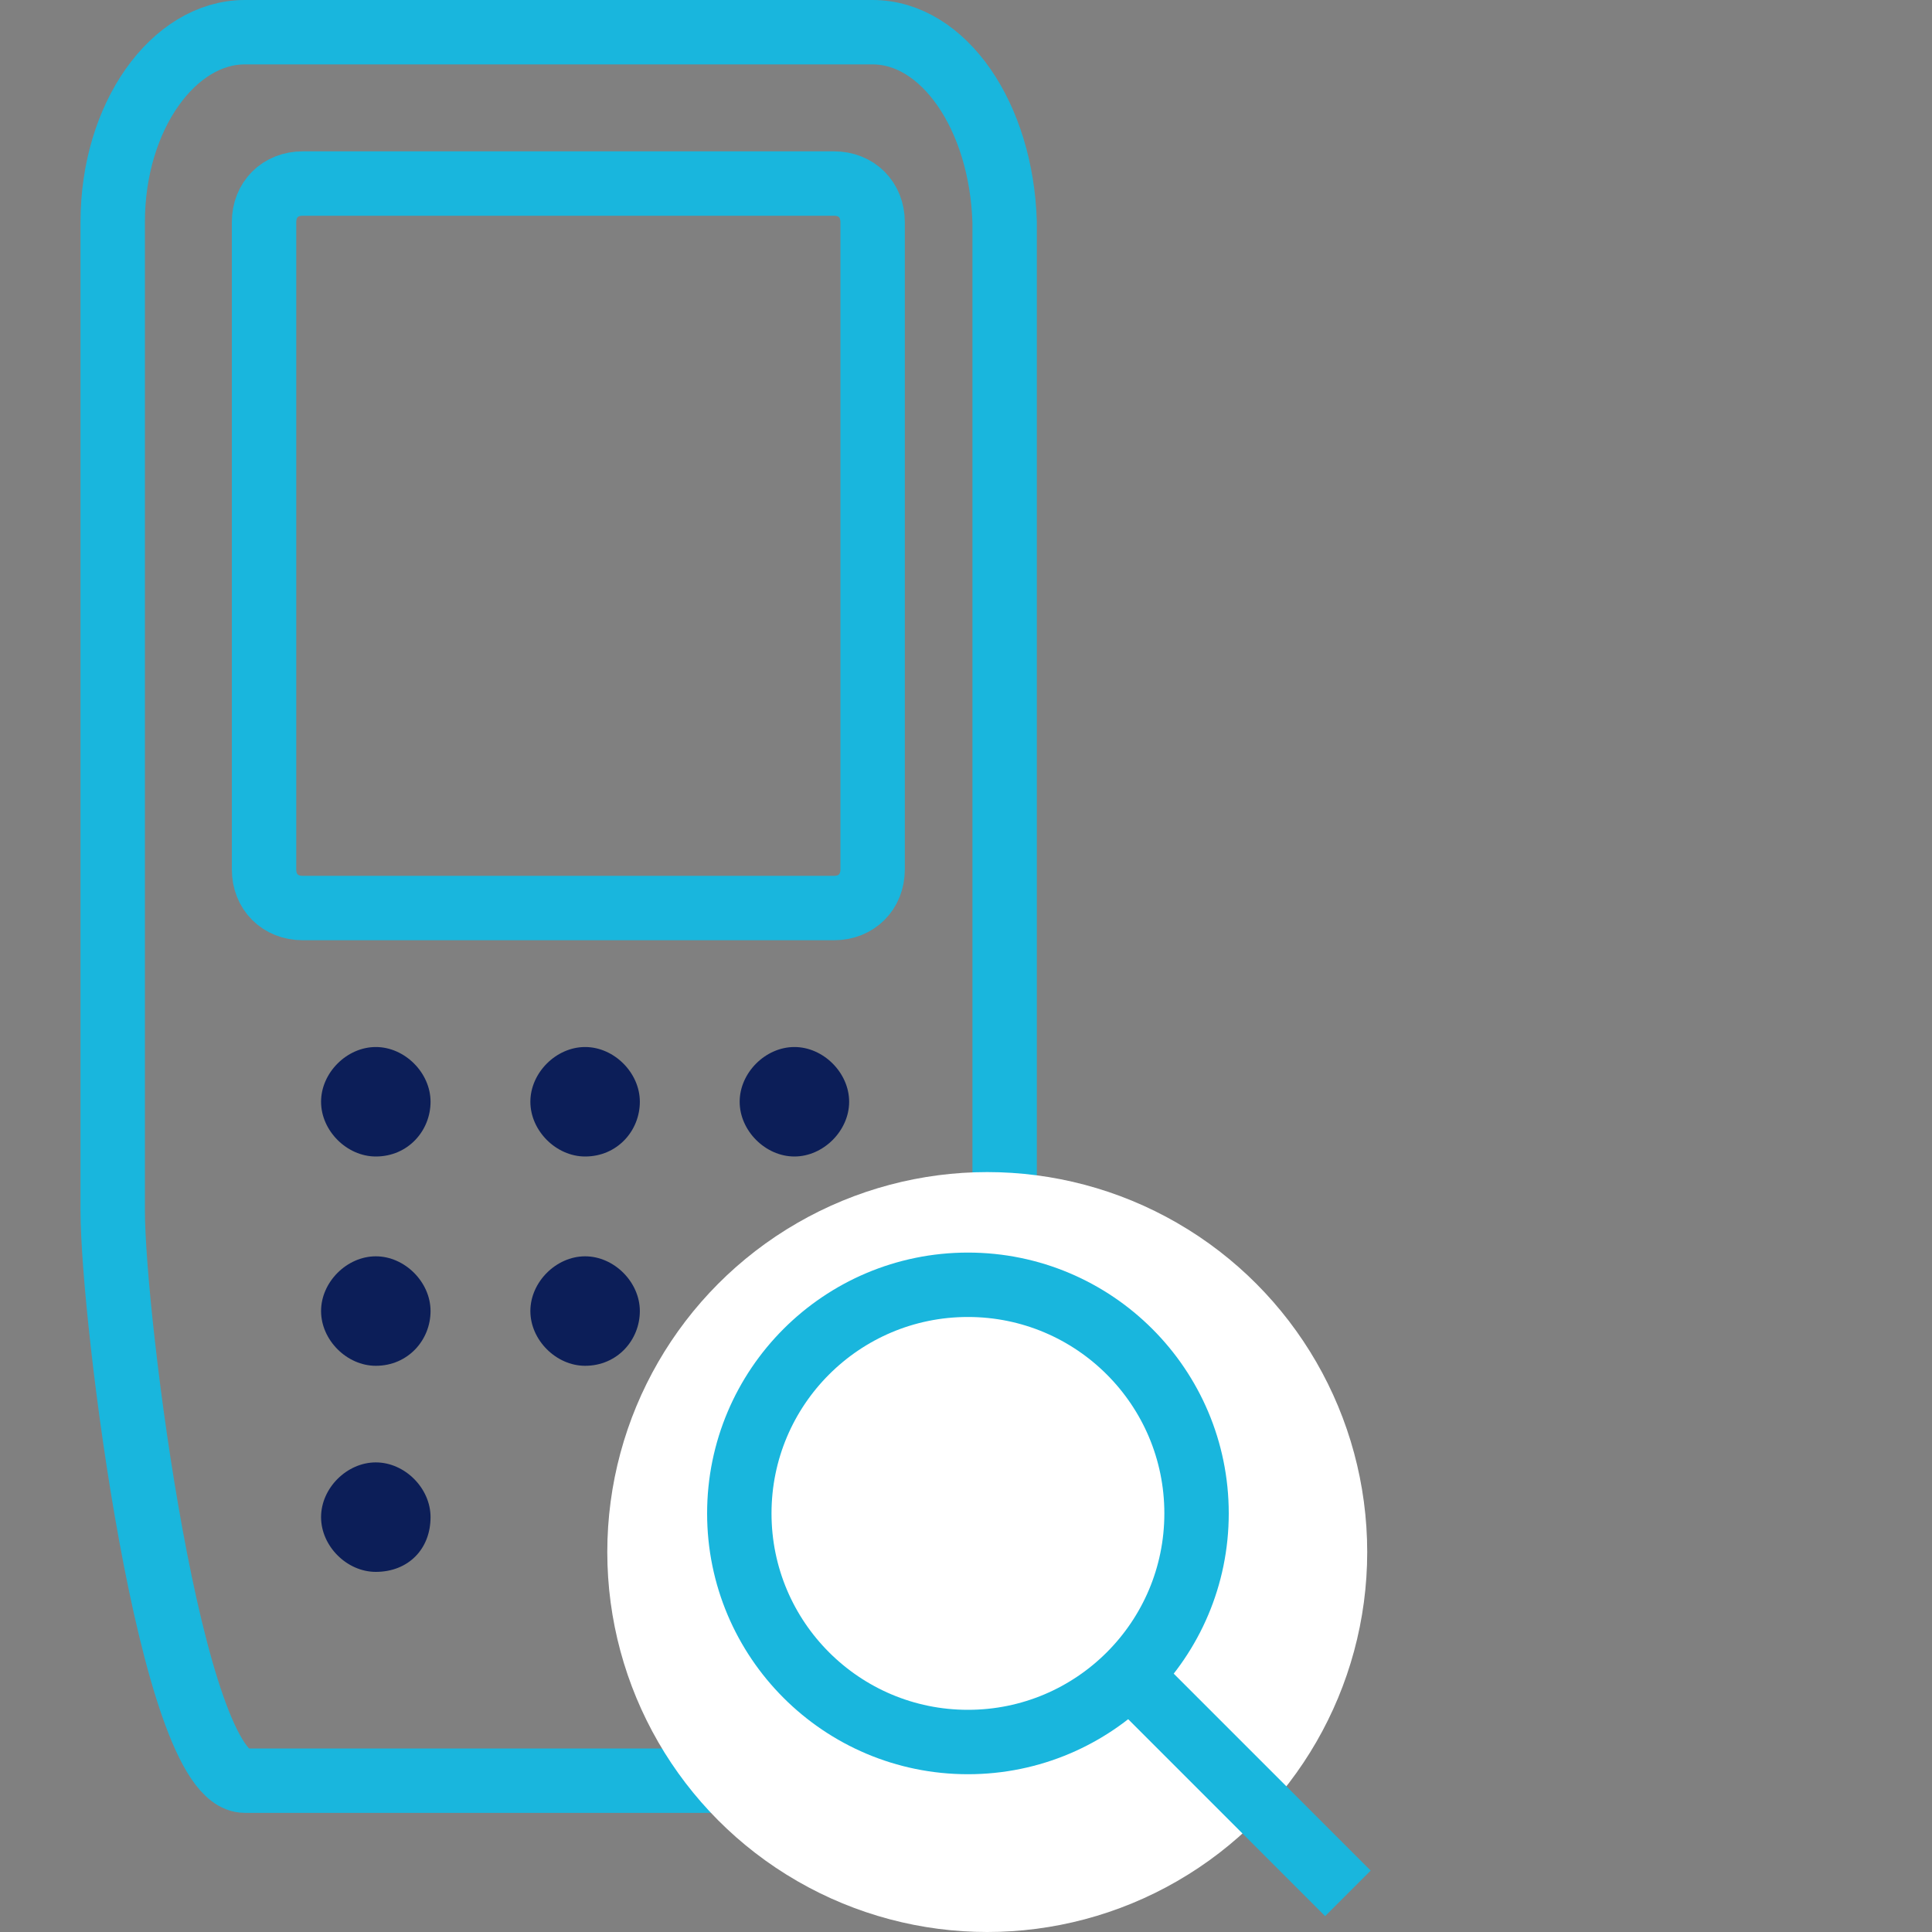 <svg version="1.1" id="Layer_1" xmlns="http://www.w3.org/2000/svg" x="0px" y="0px"
     viewBox="0 0 60 60" style="enable-background:new 0 0 60 60;" xml:space="preserve">
<rect x="0" y="0" width="60" height="60" fill="#808080" stroke="none"/>
<style type="text/css">
	.st0{fill:none;stroke:#19B6DD;stroke-width:2;stroke-linecap:square;stroke-miterlimit:10;}
	.st1{fill:#0C1E58;}
	.st2{fill:#FFFFFF;}
	.st3{fill:none;stroke:#19B6DD;stroke-width:2;stroke-miterlimit:10;}
</style>
  <g id="p-search" transform="translate(-4.5 -1)">
	<g id="Group_20665" transform="translate(-1134.256 -1050.889)">
		<g id="Group_20052" transform="translate(1139.756 1052.389)">
			<g id="Group_20049">
				<g id="Group_20053">
					<path id="Path_14787" class="st0" d="M26.1,0.5H6.6c-2.2,0-4.1,2.6-4.1,5.9v30.7c0,3.3,1.8,17.7,4.1,17.7h19.5
						c2.2,0,4.1-14.4,4.1-17.7V6.4C30.1,3.1,28.3,0.5,26.1,0.5z"/>
          <path id="Rectangle_1652" class="st0" d="M8.4,5.2h16.5c0.7,0,1.2,0.5,1.2,1.2v20.1c0,0.7-0.5,1.2-1.2,1.2H8.4
						c-0.7,0-1.2-0.5-1.2-1.2V6.4C7.2,5.7,7.7,5.2,8.4,5.2z"/>
          <g id="Group_20667" transform="translate(-1139.629 -1052.484)">
						<path id="Path_14794" class="st1" d="M1152,1086.2c0-0.9-0.8-1.7-1.7-1.7c-0.9,0-1.7,0.8-1.7,1.7s0.8,1.7,1.7,1.7
							C1151.3,1087.9,1152,1087.1,1152,1086.2C1152,1086.2,1152,1086.2,1152,1086.2"/>
            <path id="Path_14795" class="st1" d="M1158.5,1086.2c0-0.9-0.8-1.7-1.7-1.7s-1.7,0.8-1.7,1.7s0.8,1.7,1.7,1.7
							C1157.8,1087.9,1158.5,1087.1,1158.5,1086.2C1158.5,1086.2,1158.5,1086.2,1158.5,1086.2"/>
            <path id="Path_14796" class="st1" d="M1165,1086.2c0-0.9-0.8-1.7-1.7-1.7c-0.9,0-1.7,0.8-1.7,1.7s0.8,1.7,1.7,1.7
							C1164.2,1087.9,1165,1087.1,1165,1086.2C1165,1086.2,1165,1086.2,1165,1086.2"/>
            <path id="Path_14799" class="st1" d="M1152,1092.7c0-0.9-0.8-1.7-1.7-1.7c-0.9,0-1.7,0.8-1.7,1.7c0,0.9,0.8,1.7,1.7,1.7
							C1151.3,1094.4,1152,1093.6,1152,1092.7C1152,1092.7,1152,1092.7,1152,1092.7"/>
            <path id="Path_14804" class="st1" d="M1152,1099.1c0-0.9-0.8-1.7-1.7-1.7c-0.9,0-1.7,0.8-1.7,1.7c0,0.9,0.8,1.7,1.7,1.7
							C1151.3,1100.8,1152,1100.1,1152,1099.1C1152,1099.1,1152,1099.1,1152,1099.1"/>
            <path id="Path_18594" class="st1" d="M1158.5,1092.7c0-0.9-0.8-1.7-1.7-1.7s-1.7,0.8-1.7,1.7c0,0.9,0.8,1.7,1.7,1.7
							C1157.8,1094.4,1158.5,1093.6,1158.5,1092.7C1158.5,1092.7,1158.5,1092.7,1158.5,1092.7"/>
					</g>
				</g>
			</g>
		</g>
	</g>
    <g id="Group_20664" transform="translate(-26.24 -16)">
		<circle id="Ellipse_2696" class="st2" cx="61.4" cy="65.2" r="11.8"/>
      <line id="Line_1373" class="st3" x1="72.6" y1="75.8" x2="65.8" y2="69"/>
      <circle id="Ellipse_2840" class="st0" cx="60.8" cy="64" r="7.1"/>
	</g>
</g>
</svg>
